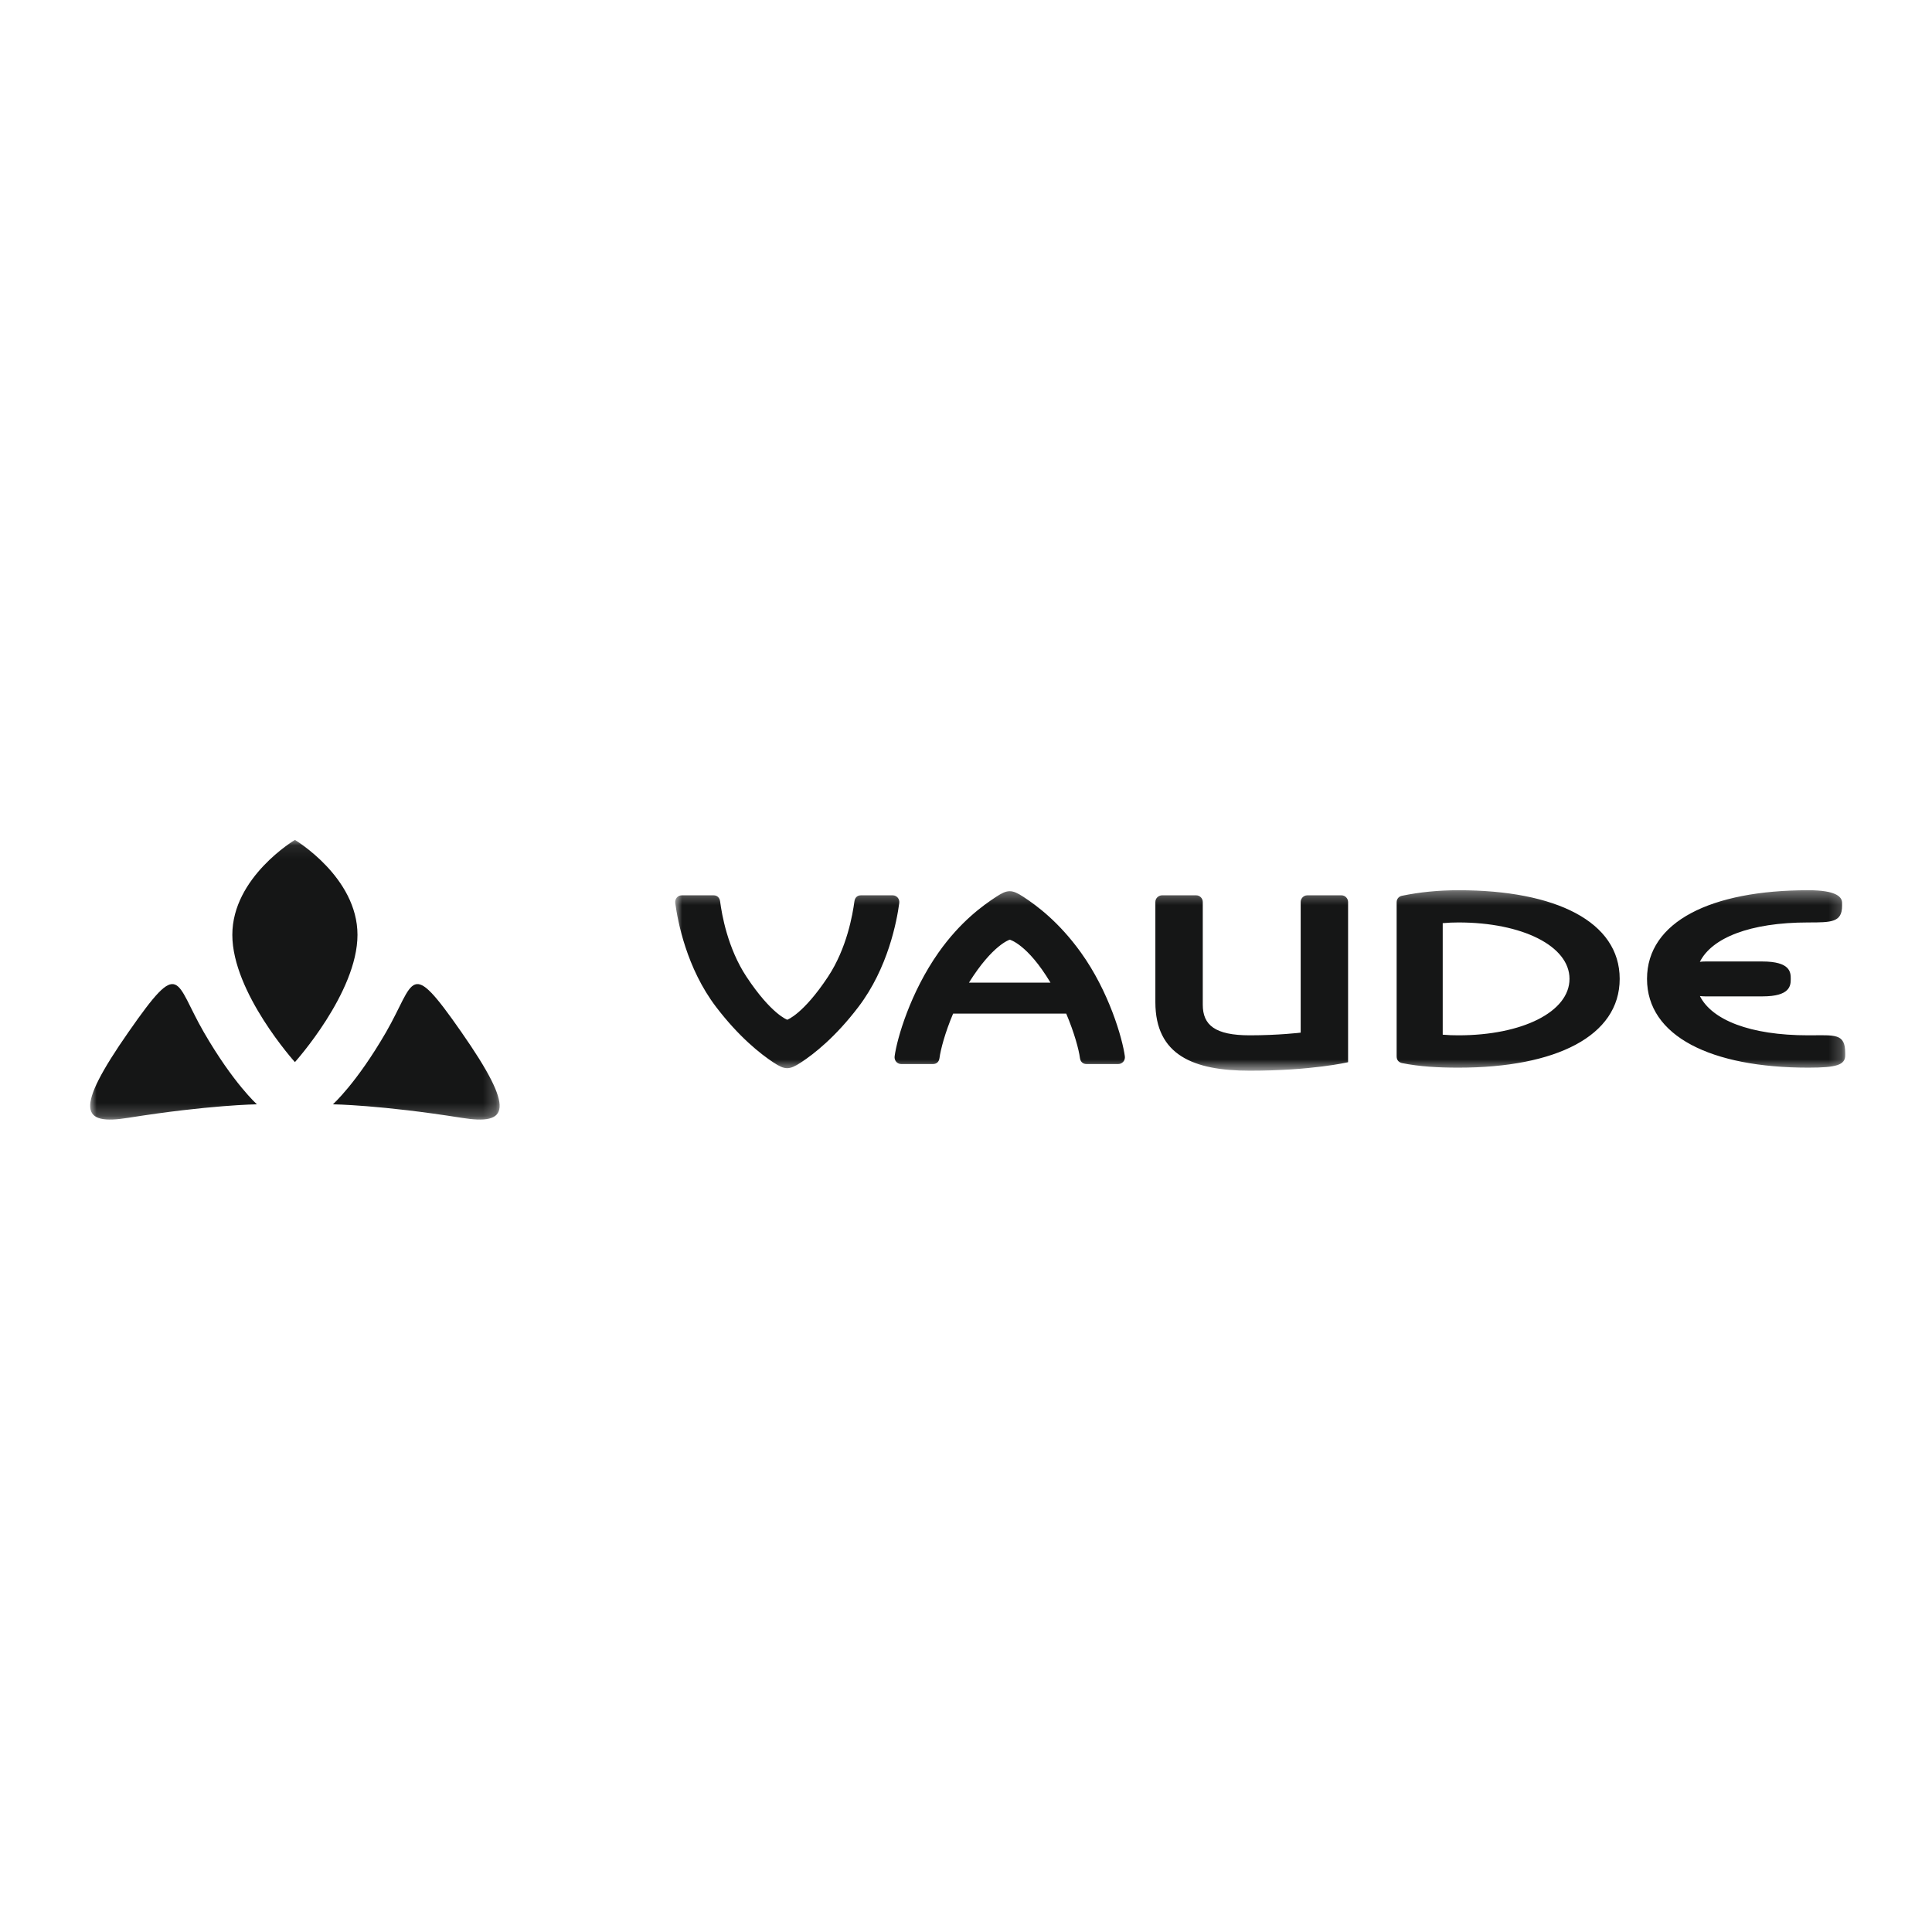 <?xml version="1.0" encoding="UTF-8"?>
<svg width="150px" height="150px" viewBox="0 0 150 150" version="1.1" xmlns="http://www.w3.org/2000/svg" xmlns:xlink="http://www.w3.org/1999/xlink">
    <!-- Generator: Sketch 58 (84663) - https://sketch.com -->
    <title>stilbezirk_vaude_logo</title>
    <desc>Created with Sketch.</desc>
    <defs>
        <polygon id="path-1" points="0 0.077 31.793 0.077 31.793 21.789 0 21.789"></polygon>
        <polygon id="path-3" points="0.955 0.351 91.797 0.351 91.797 14.364 0.955 14.364"></polygon>
    </defs>
    <g id="stilbezirk_vaude_logo" stroke="none" stroke-width="1" fill="none" fill-rule="evenodd">
        <g id="vaude" transform="translate(7, 64)">
            <g id="Group-7">
                <g id="Group-3" transform="translate(0, 1.134)">
                    <mask id="mask-2" fill="white">
                        <use xlink:href="#path-1"></use>
                    </mask>
                    <g id="Clip-2"></g>
                    <path d="M28.804,14.972 C24.716,9.107 25.258,11.047 22.966,15.016 C20.67,18.983 18.845,20.605 18.845,20.605 C18.845,20.605 22.581,20.653 28.847,21.655 C32.47,22.235 33.083,21.102 28.804,14.972 M15.897,17.328 C15.897,17.328 20.755,11.938 20.755,7.448 C20.755,2.963 15.897,0.077 15.897,0.077 C15.897,0.077 11.038,2.963 11.038,7.448 C11.038,11.938 15.897,17.328 15.897,17.328 M8.831,15.016 C6.535,11.047 7.076,9.107 2.991,14.972 C-1.29,21.102 -0.678,22.235 2.945,21.655 C9.207,20.653 12.949,20.605 12.949,20.605 C12.949,20.605 11.126,18.983 8.831,15.016" id="Fill-1" fill="#151616" mask="url(#mask-2)"></path>
                </g>
                <g id="Group-6" transform="translate(44.465, 4.765)">
                    <mask id="mask-4" fill="white">
                        <use xlink:href="#path-3"></use>
                    </mask>
                    <g id="Clip-5"></g>
                    <path d="M80.515,8.569 C80.643,8.581 80.78,8.594 80.93,8.594 L83.282,8.594 L84.39,8.594 L85.368,8.594 C87.54,8.594 87.568,7.748 87.568,7.237 C87.568,6.731 87.553,5.884 85.347,5.884 L84.39,5.884 L83.282,5.884 L80.948,5.884 C80.793,5.884 80.648,5.891 80.512,5.912 C81.437,4.068 84.366,2.854 88.929,2.854 C90.737,2.854 91.554,2.846 91.554,1.554 L91.554,1.334 C91.554,0.912 91.183,0.351 88.929,0.351 C81.379,0.351 76.409,2.789 76.409,7.237 C76.409,11.682 81.379,14.128 88.929,14.128 C91.143,14.128 91.798,13.912 91.798,13.163 L91.798,13.002 C91.798,11.437 91.008,11.617 88.929,11.617 C84.371,11.617 81.441,10.407 80.515,8.569 M74.287,7.233 C74.287,2.789 69.323,0.351 61.772,0.351 C60.218,0.351 58.742,0.501 57.378,0.784 C57.146,0.832 56.97,1.02 56.97,1.285 L56.97,13.252 C56.97,13.588 57.184,13.723 57.378,13.771 C58.742,14.047 60.218,14.128 61.772,14.128 C69.323,14.128 74.287,11.682 74.287,7.233 M70.391,7.233 C70.391,9.796 66.72,11.617 61.772,11.617 C61.306,11.617 60.996,11.605 60.547,11.567 L60.547,2.909 C60.996,2.87 61.306,2.854 61.772,2.854 C66.72,2.854 70.391,4.681 70.391,7.233 M45.572,14.364 C50.426,14.364 53.2,13.704 53.2,13.704 L53.2,1.263 C53.2,1.016 52.994,0.748 52.689,0.748 L50.03,0.748 C49.722,0.748 49.52,1.013 49.52,1.263 L49.52,11.409 C49.52,11.409 47.797,11.617 45.572,11.617 C42.868,11.617 41.918,10.822 41.918,9.241 L41.918,1.263 C41.918,0.968 41.674,0.748 41.411,0.748 L38.746,0.748 C38.522,0.748 38.237,0.94 38.237,1.263 L38.237,9.04 C38.237,13.163 41.202,14.364 45.572,14.364 M35.869,13.252 C35.681,11.853 34.641,8.226 32.452,5.182 C30.745,2.808 29.027,1.544 27.997,0.87 C27.085,0.272 26.754,0.287 25.866,0.87 C24.838,1.544 23.097,2.791 21.407,5.182 C19.219,8.288 18.178,11.853 17.993,13.252 C17.955,13.572 18.19,13.846 18.5,13.846 L20.974,13.846 C21.249,13.846 21.439,13.679 21.478,13.376 C21.562,12.732 21.909,11.404 22.535,9.931 L31.316,9.931 C31.947,11.422 32.297,12.728 32.381,13.376 C32.423,13.679 32.614,13.846 32.883,13.846 L35.362,13.846 C35.667,13.846 35.909,13.572 35.869,13.252 M30.097,7.527 L23.763,7.527 C23.766,7.527 23.769,7.527 23.769,7.519 C25.614,4.569 26.933,4.192 26.933,4.192 C26.933,4.192 28.302,4.534 30.09,7.519 C30.095,7.527 30.097,7.527 30.097,7.527 M15.178,9.418 C17.484,6.394 18.166,2.745 18.354,1.341 C18.395,1.026 18.157,0.748 17.848,0.748 L15.373,0.748 C15.098,0.748 14.911,0.922 14.871,1.219 C14.738,2.211 14.294,4.848 12.816,7.078 C10.895,9.978 9.657,10.407 9.657,10.407 C9.657,10.407 8.418,9.978 6.497,7.078 C5.02,4.848 4.573,2.211 4.445,1.219 C4.404,0.922 4.212,0.748 3.94,0.748 L1.467,0.748 C1.155,0.748 0.918,1.026 0.96,1.341 C1.149,2.745 1.831,6.394 4.135,9.418 C5.911,11.744 7.563,13.052 8.594,13.731 C9.482,14.309 9.811,14.321 10.724,13.723 C11.75,13.052 13.407,11.744 15.178,9.418" id="Fill-4" fill="#151616" mask="url(#mask-4)"></path>
                </g>
            </g>
        </g>
    </g>
</svg>